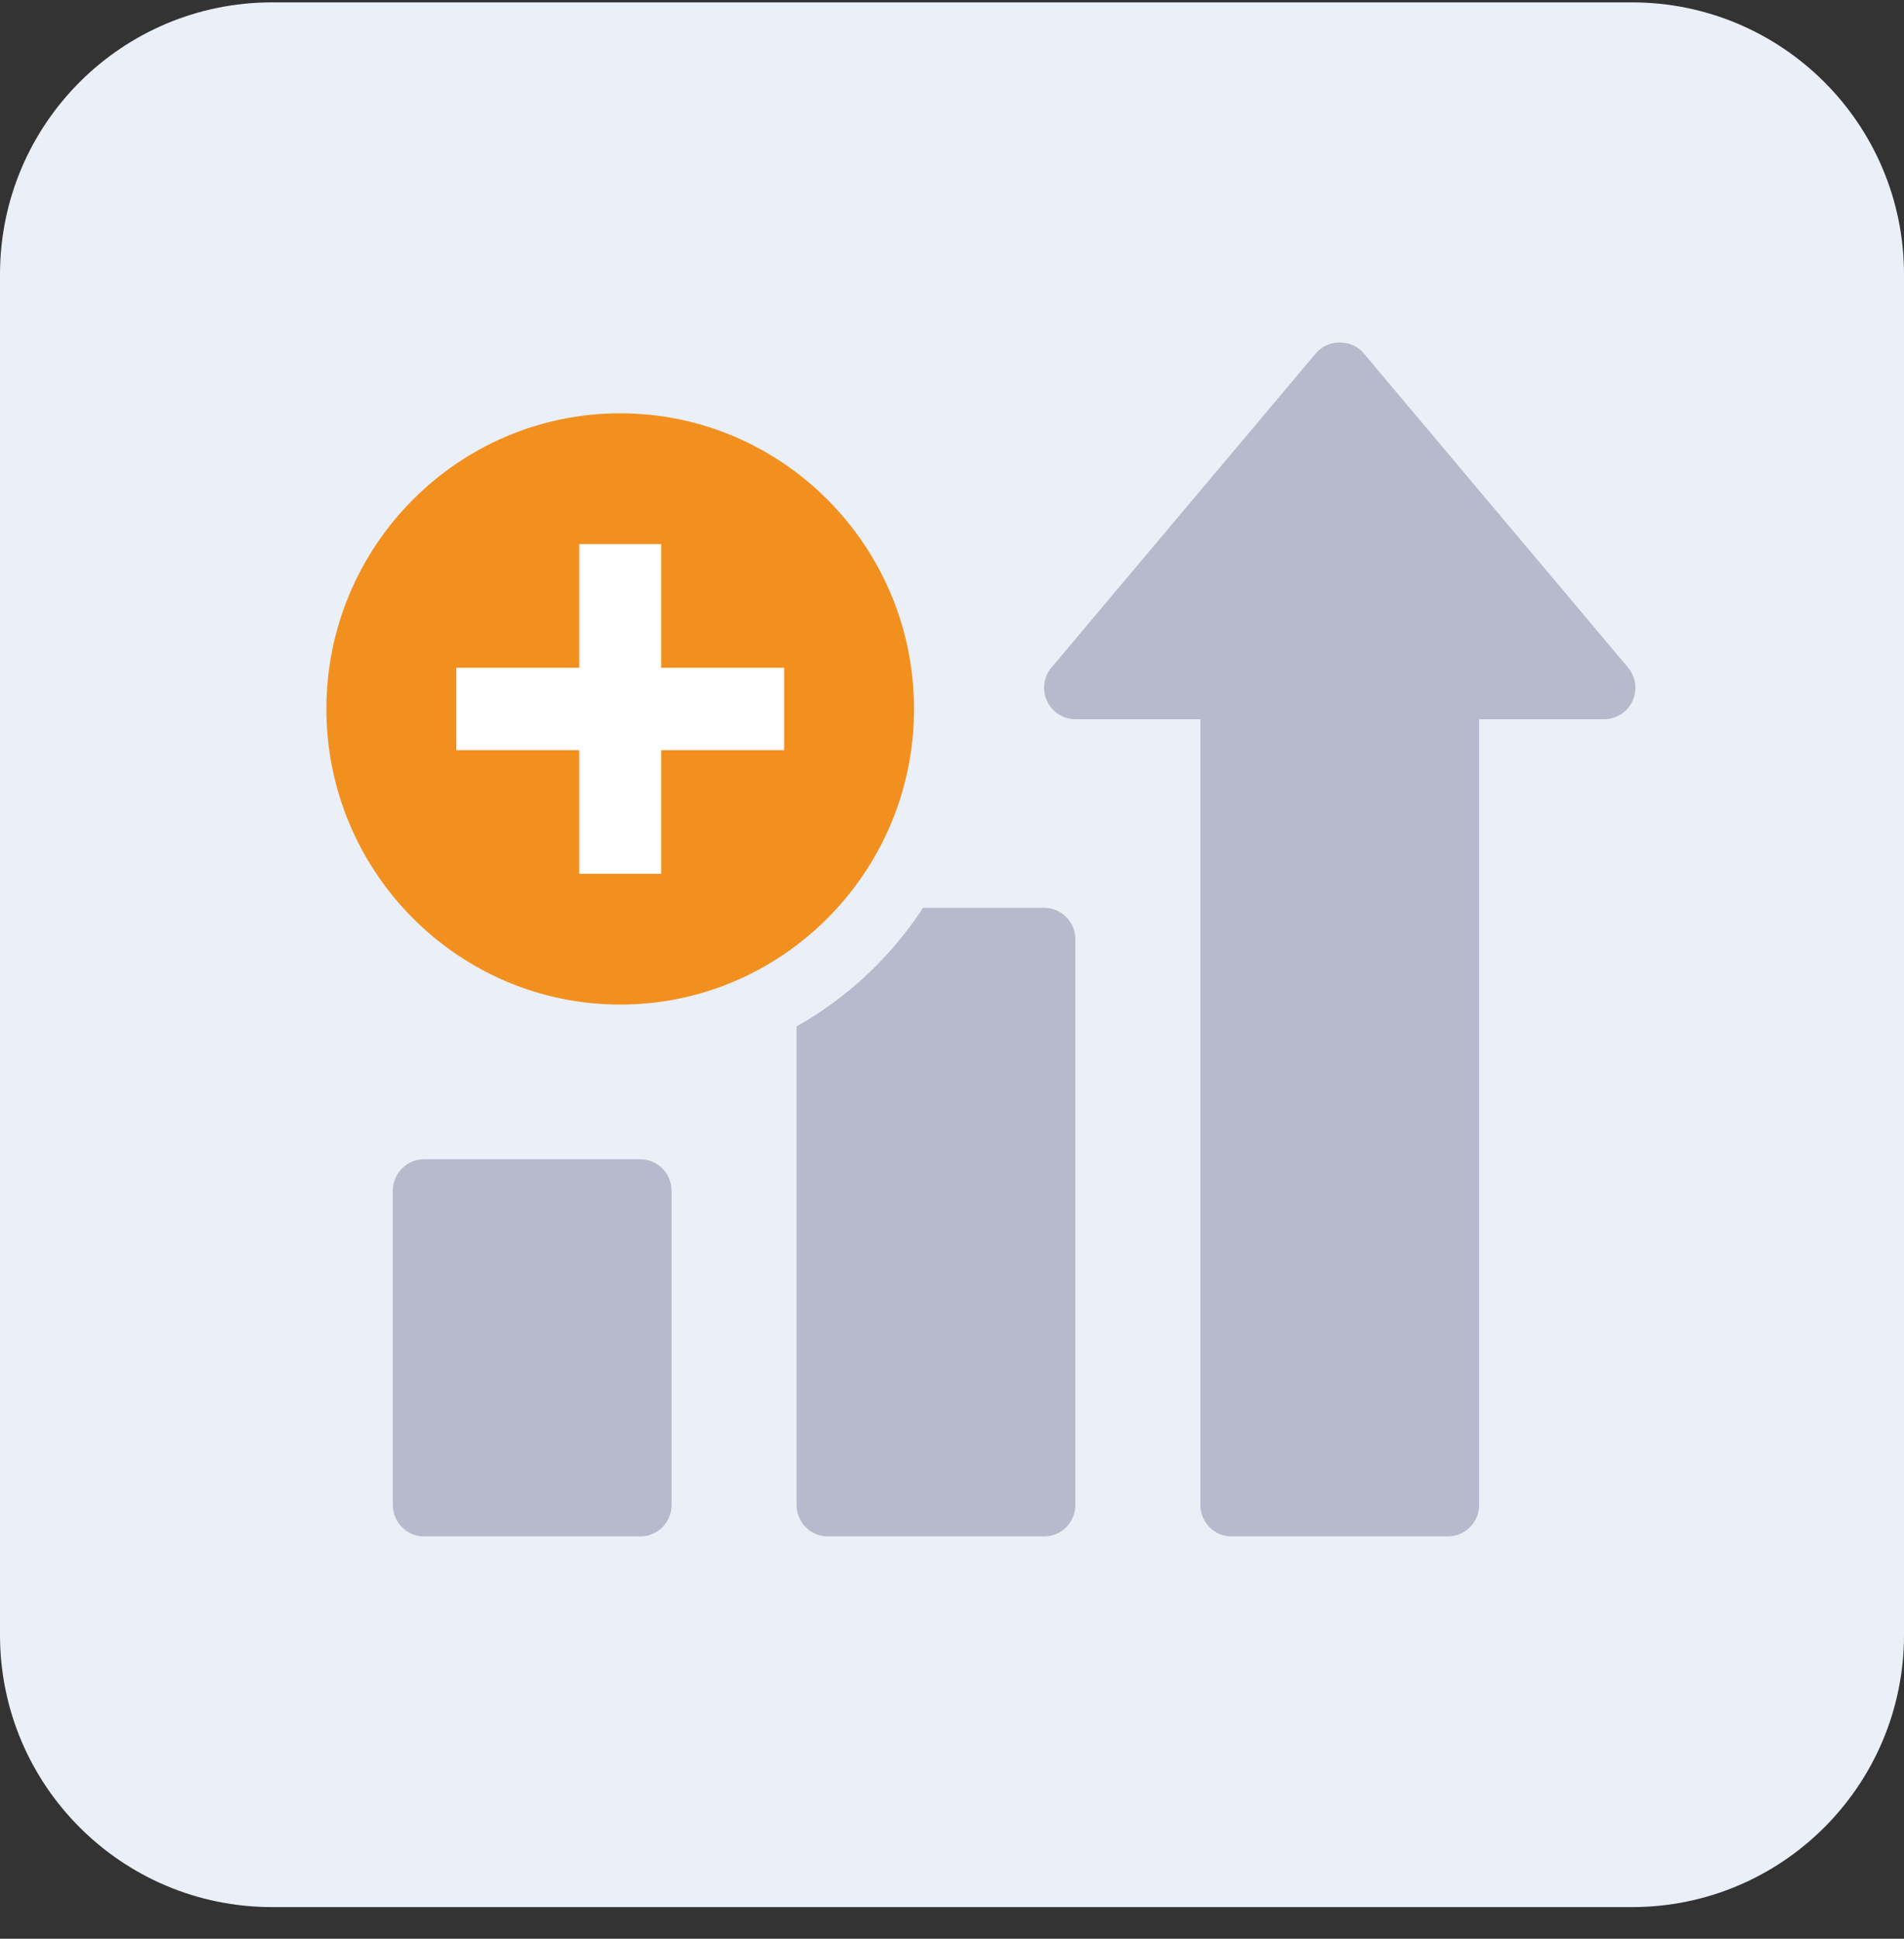 <svg width="56" height="57" viewBox="0 0 56 57" fill="none" xmlns="http://www.w3.org/2000/svg">
<rect x="0" y="0" width="56" height="57" fill="#333333" stroke="none"/>
<path d="M0 8.07C0 3.651 3.582 0.07 8 0.07H48C52.418 0.07 56 3.651 56 8.07V48.07C56 52.488 52.418 56.07 48 56.07H8C3.582 56.07 0 52.488 0 48.07V8.07Z" fill="#EBEFF7"/>
<path d="M30.708 26.69H24.349C23.841 26.69 23.429 27.104 23.429 27.614V44.248C23.429 44.758 23.841 45.172 24.349 45.172H30.708C31.216 45.172 31.628 44.758 31.628 44.248V27.614C31.628 27.104 31.216 26.69 30.708 26.69Z" fill="#B5BBCC"/>
<path d="M18.833 34.083H12.473C11.966 34.083 11.554 34.496 11.554 35.007V44.248C11.554 44.758 11.966 45.172 12.473 45.172H18.833C19.341 45.172 19.752 44.758 19.752 44.248V35.007C19.752 34.496 19.341 34.083 18.833 34.083Z" fill="#B5BBCC"/>
<path d="M47.864 19.603L40.087 10.362C39.738 9.972 39.072 9.972 38.724 10.362L30.945 19.603C30.702 19.874 30.64 20.264 30.788 20.597C30.936 20.93 31.265 21.145 31.628 21.145H35.305V44.248C35.305 44.758 35.717 45.172 36.224 45.172H42.584C43.092 45.172 43.504 44.758 43.504 44.248V21.145H47.181C47.544 21.145 47.873 20.93 48.021 20.597C48.168 20.264 48.107 19.874 47.864 19.603Z" fill="#B5BBCC"/>
<path d="M18.242 30.535C12.925 30.535 8.6 26.188 8.6 20.844C8.6 15.499 12.925 11.152 18.242 11.152C23.558 11.152 27.883 15.499 27.883 20.844C27.883 26.188 23.558 30.535 18.242 30.535Z" fill="#F2901F" stroke="#EBEFF7" stroke-width="2"/>
<path d="M23.063 19.632H19.447V15.998H17.037V19.632H13.421V22.055H17.037V25.69H19.447V22.055H23.063V19.632Z" fill="white"/>
</svg>
